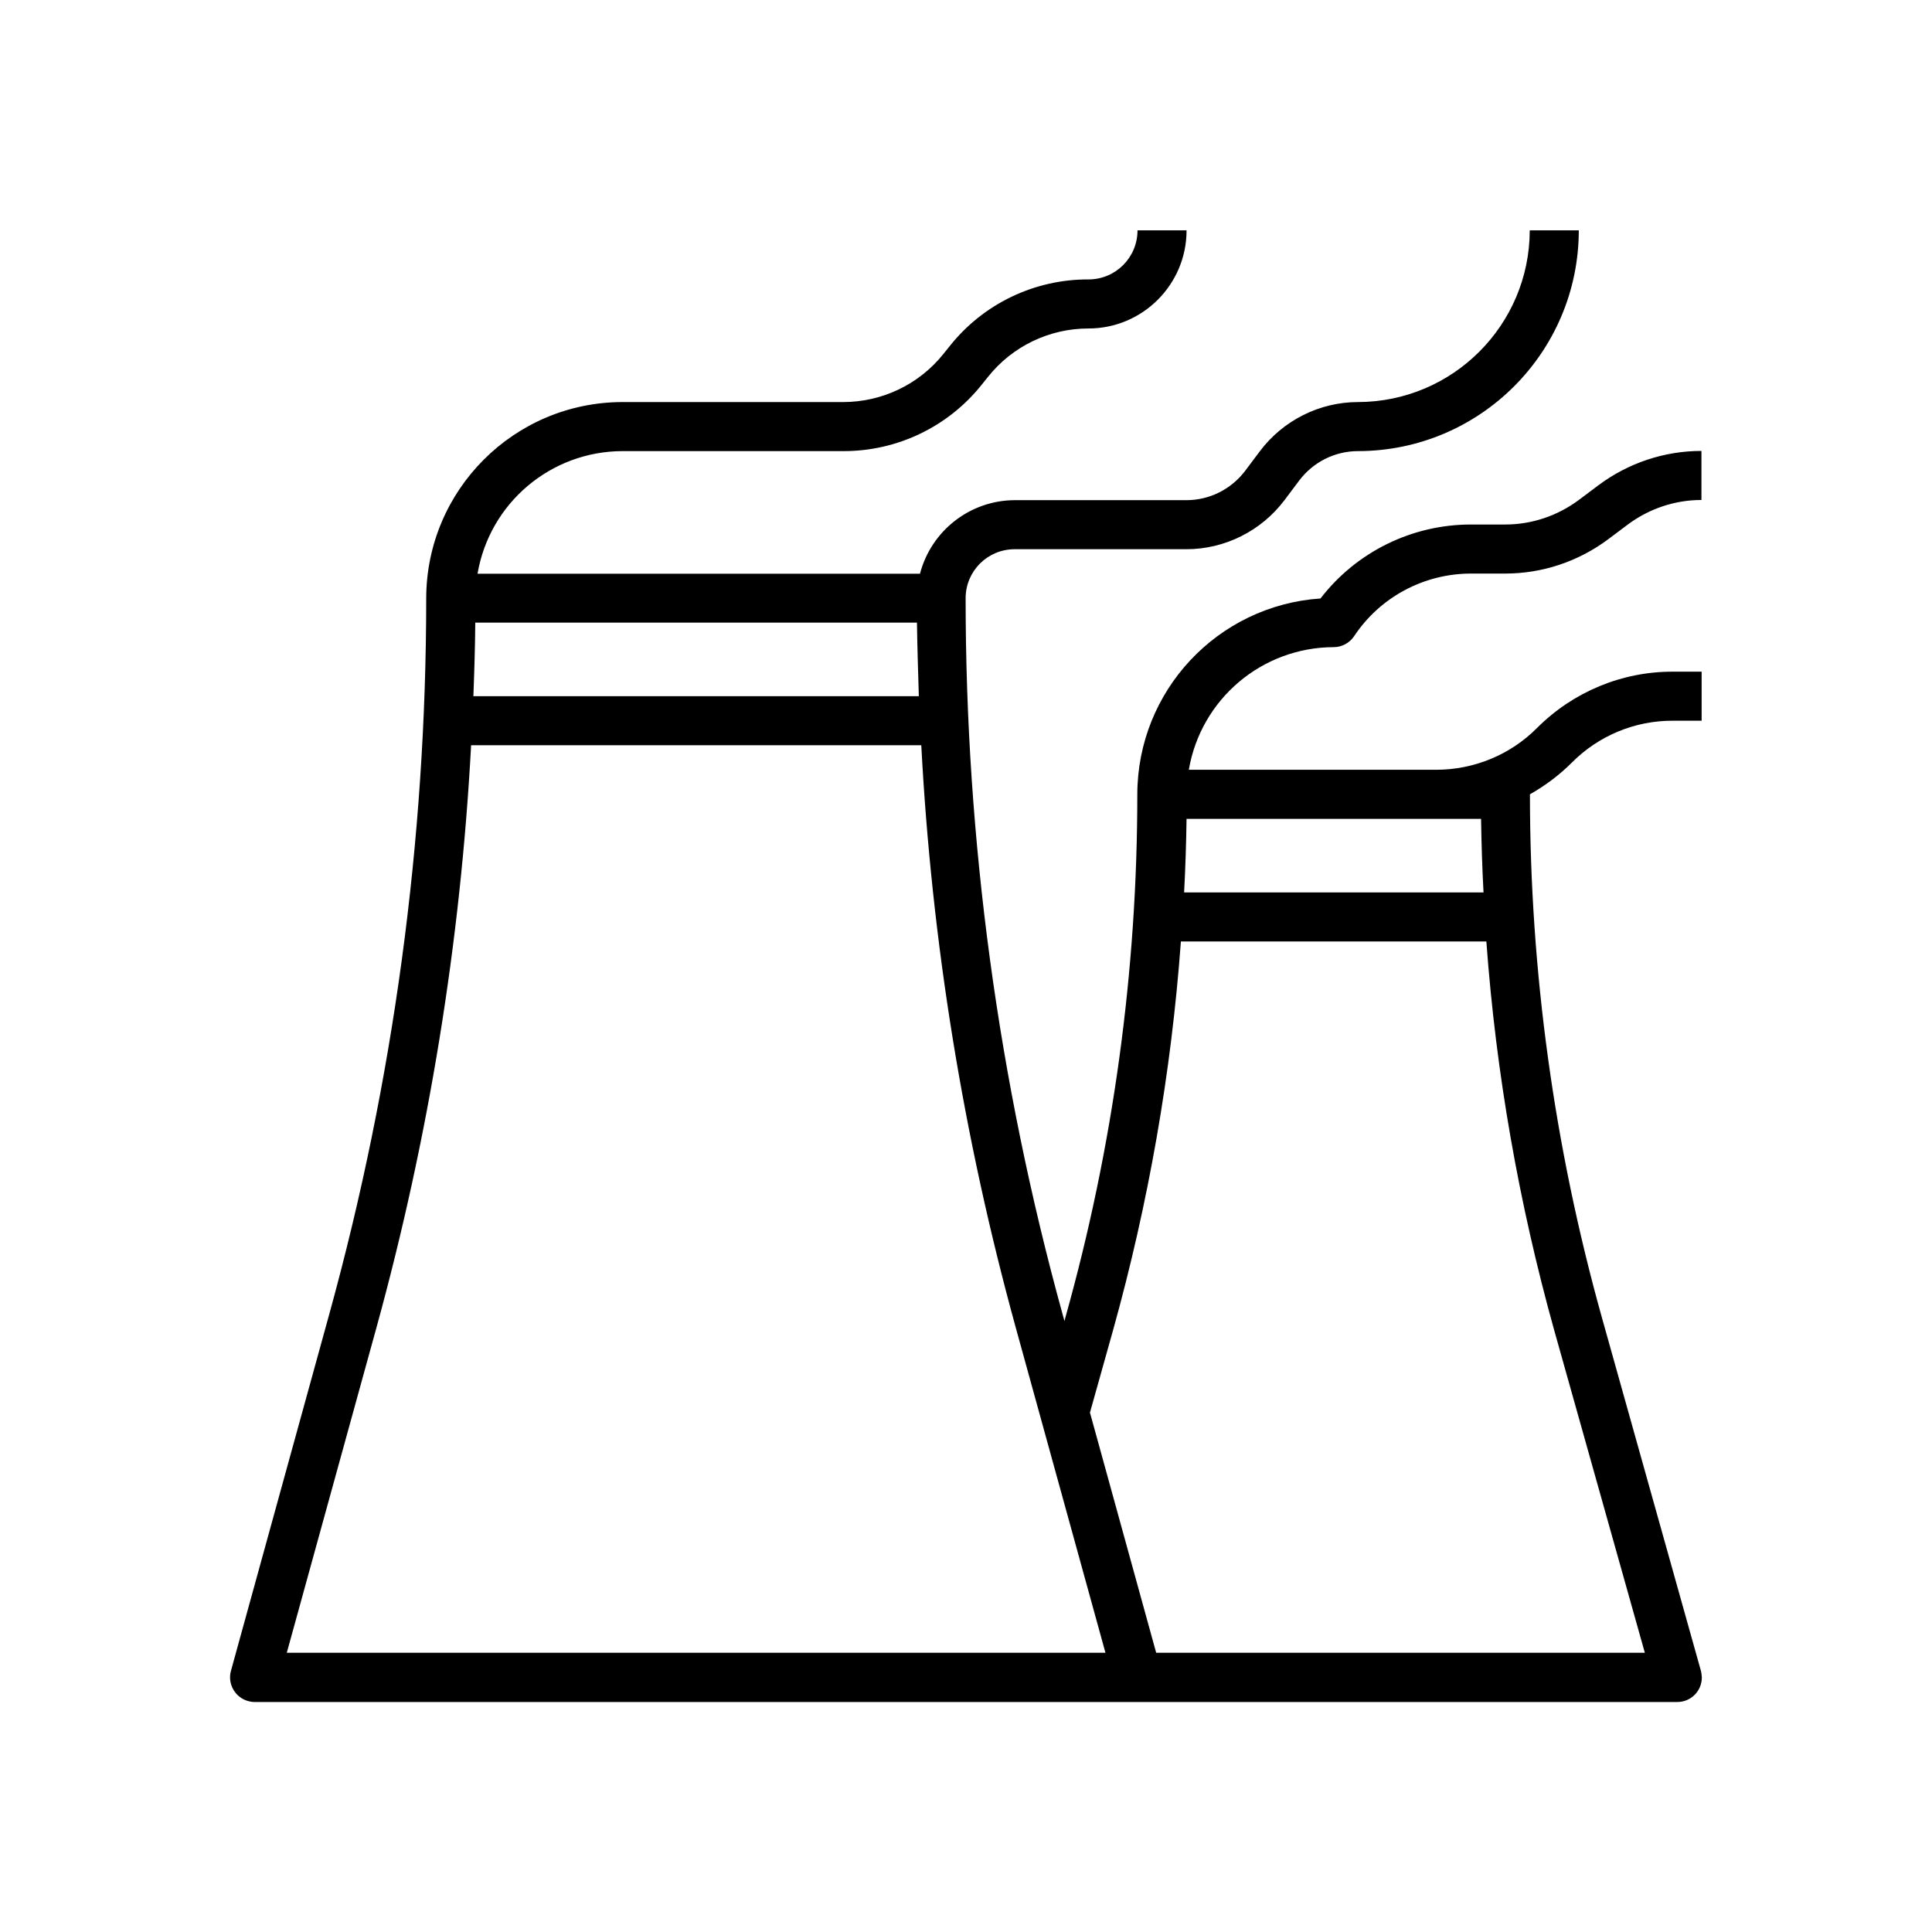 <svg xmlns="http://www.w3.org/2000/svg" xmlns:xlink="http://www.w3.org/1999/xlink" id="Capa_1" x="0px" y="0px" viewBox="0 0 1024 1024" style="enable-background:new 0 0 1024 1024;" xml:space="preserve"><g>	<g>		<path d="M901.5,885.5L849,698.2C823.8,608,810.9,514.7,810.9,421c8.1-4.6,15.6-10.2,22.2-16.8c14.2-14.3,33.5-22.3,53.6-22.2h15.2   v-26h-15.2c-27-0.1-52.9,10.7-72,29.8c-14.2,14.3-33.5,22.2-53.6,22.2H630.1c6.4-37.5,38.8-64.9,76.8-65c4.3,0,8.4-2.2,10.8-5.8   c13.8-20.8,37.1-33.2,62-33.2h18.1c19.7,0,38.8-6.4,54.6-18.2l10.4-7.8c11.3-8.4,24.9-13,39-13v-26c-19.7,0-38.8,6.4-54.6,18.2   l-10.4,7.8c-11.3,8.4-24.9,13-39,13h-18.2c-31.2,0-60.7,14.5-79.7,39.2c-54.6,3.7-97,49-97.1,103.8c0,93.7-12.8,187-38.1,277.2   l-0.5,2l-1-3.6c-34.1-123.6-51.4-251.3-51.4-379.5c0-14.4,11.6-26,26-26h91c20.4,0,39.7-9.7,52-26l7.8-10.4   c7.4-9.8,18.9-15.6,31.2-15.6c64.6-0.1,116.9-52.4,117-117h-26c-0.1,50.2-40.8,90.9-91,91c-20.4,0-39.7,9.7-52,26l-7.8,10.4   c-7.4,9.8-18.9,15.6-31.2,15.6h-91c-23.6,0.1-44.2,16.1-50.2,39H253.1c6.4-37.5,38.8-64.9,76.8-65h117   c28.6,0.1,55.7-12.9,73.5-35.3l3.3-4.1c12.9-16.2,32.5-25.6,53.2-25.6c28.7,0,52-23.3,52-52h-26c0,14.4-11.6,26-26,26   c-28.6-0.1-55.7,12.9-73.5,35.3l-3.3,4.1c-12.9,16.2-32.5,25.6-53.2,25.6h-117c-57.4,0.1-103.9,46.6-104,104   c0,128.2-17.3,255.9-51.4,379.5l-52.1,189c-1.9,6.9,2.2,14.1,9.1,16c1.1,0.3,2.3,0.5,3.5,0.5h754c7.2,0,13-5.8,13-13   C901.9,887.8,901.8,886.6,901.5,885.5z M628.9,434h132.2H785c0.2,13,0.6,26,1.3,39H627.6C628.3,460,628.7,447,628.9,434z    M251.9,330h234.1c0.2,13,0.6,26,1,39H250.9C251.4,356,251.8,343,251.9,330z M152,876l47.6-172.6   c27.7-100.7,44.5-204.1,50.1-308.4h238.6c5.5,104.3,22.3,207.7,50,308.4l46.9,170l0.7,2.6H152z M612.8,876l-35.1-127.3l12.2-43.5   c18.8-67.4,30.9-136.4,36-206.2h161.9c5.1,69.8,17.2,138.8,36,206.2L871.8,876H612.8z"></path>	</g></g></svg>